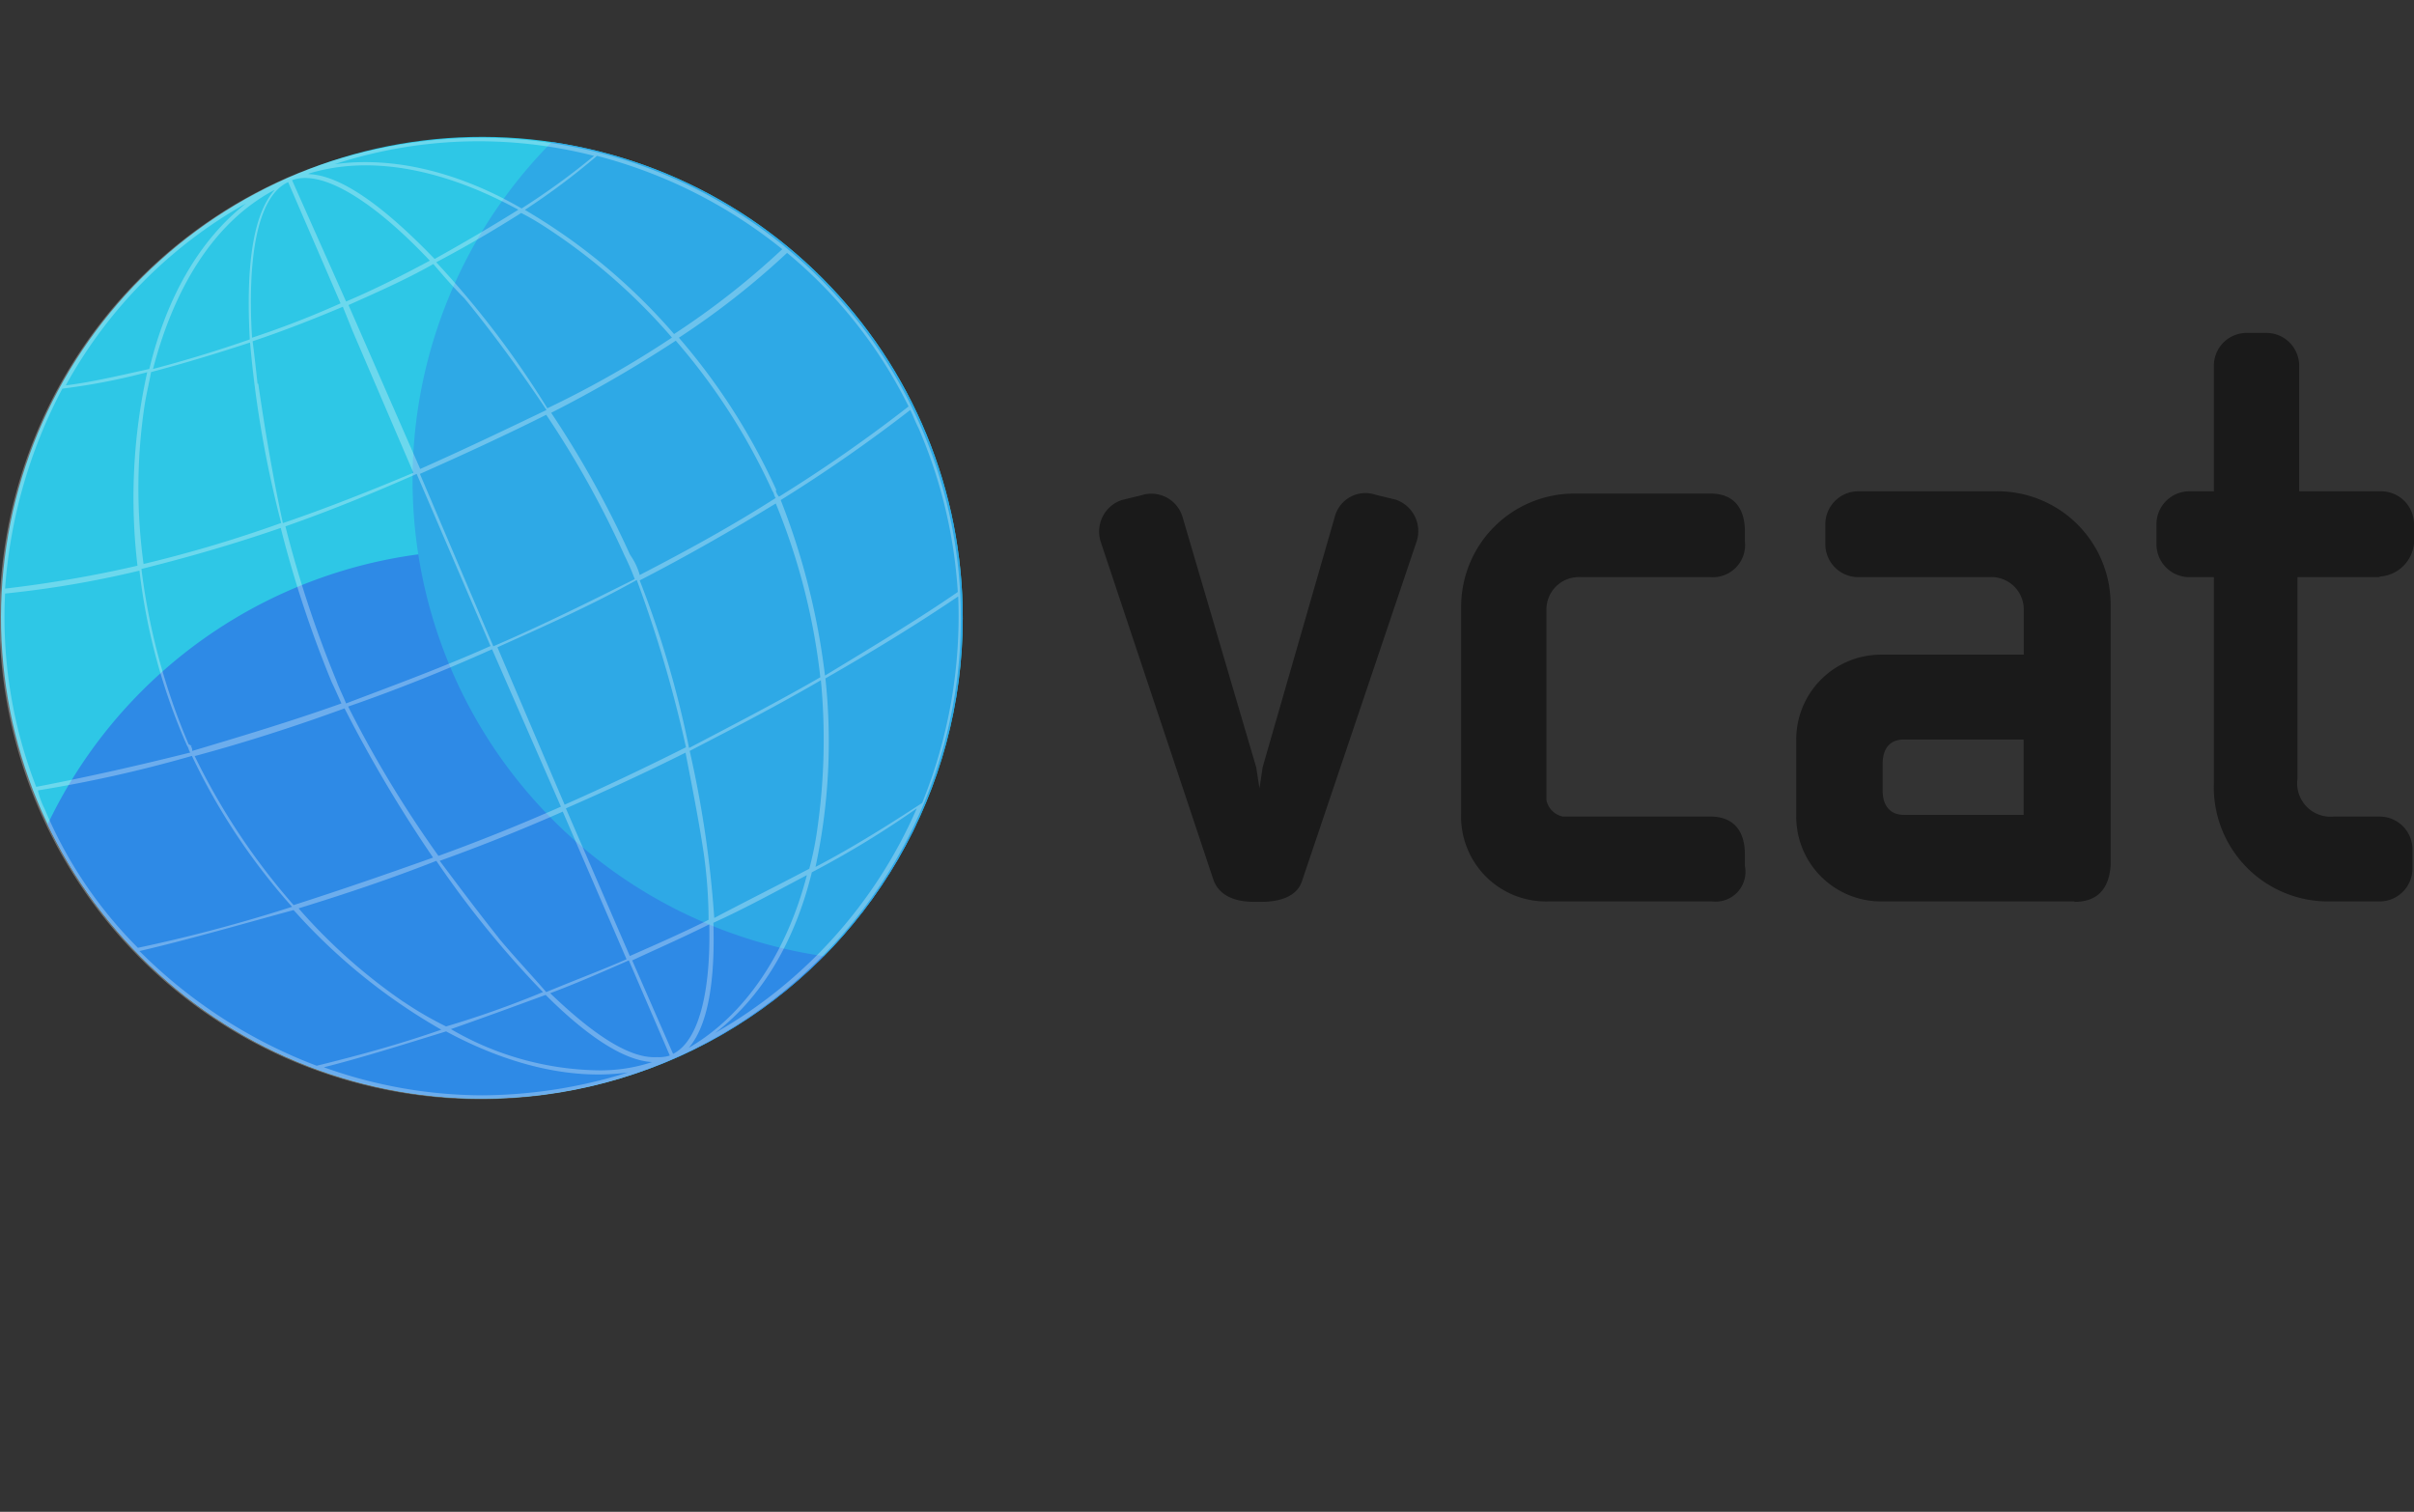 <svg xmlns="http://www.w3.org/2000/svg" xmlns:xlink="http://www.w3.org/1999/xlink" width="170.68" height="106.9" viewBox="0 0 170.68 106.9"><rect x="0" y="0" width="170.68" height="106.9" fill="#333333" stroke="none"/><defs><clipPath id="a5ed43ca-e210-4187-95df-2612e7692ef3" transform="translate(0 9.74)"><path d="M68.07,34A34,34,0,1,0,34,67.94,33.95,33.95,0,0,0,68.07,34" style="fill:none"/></clipPath></defs><g id="b4a91ffd-fb6a-4ef0-8f03-fdc54f19f494" data-name="Layer 2"><g id="a6f88b9e-b912-4f92-9f55-2b7095b8c341" data-name="Layer 1"><g id="a9ff8849-eddb-4505-aec4-ce4712971e16" data-name="v-cat"><g style="clip-path:url(#a5ed43ca-e210-4187-95df-2612e7692ef3)"><path d="M68.07,34A34,34,0,1,0,34,67.94,33.95,33.95,0,0,0,68.07,34" transform="translate(0 9.74)" style="fill:#2ec7e6"/></g><g style="clip-path:url(#a5ed43ca-e210-4187-95df-2612e7692ef3)"><path d="M68.07,63.07A34,34,0,1,0,34,97.16,33.95,33.95,0,0,0,68.07,63.07" transform="translate(0 9.74)" style="fill:#2e8ae6"/></g><g style="clip-path:url(#a5ed43ca-e210-4187-95df-2612e7692ef3)"><path d="M97.17,24.23a34,34,0,1,0-34.09,34,33.95,33.95,0,0,0,34.09-34" transform="translate(0 9.74)" style="fill:#2ea9e6"/></g><path d="M22.85,65.74c2.78-.7,5.68-1.62,8.69-2.55,4.29,2.32,8.82,3.48,12.87,2.9A35,35,0,0,1,34.1,67.71a33.36,33.36,0,0,1-11.25-2m9-2.67c2.32-.81,4.52-1.62,6.73-2.43,2.78,2.78,5.45,4.64,7.53,4.75a11.66,11.66,0,0,1-4,.58,21.27,21.27,0,0,1-10.21-2.9m7-2.55c1.85-.69,3.71-1.51,5.56-2.32l2.9,6.73a2.64,2.64,0,0,1-.92.11c-2,.12-4.64-1.74-7.54-4.52m5.8-2.32c1.74-.81,3.59-1.62,5.45-2.55.11,4.64-.7,8.23-2.56,9.16ZM9.86,57.51c3.48-.81,7.08-1.86,10.9-2.9A41.68,41.68,0,0,0,31.2,63.07c-3,1.05-6,1.86-8.81,2.55A35.45,35.45,0,0,1,9.86,57.51m40.58-2c2.21-1,4.41-2.21,6.61-3.37C55.66,57.51,52.76,62,48.7,64.35c1.4-1.63,1.86-4.87,1.74-8.81M28.53,61.1a39.56,39.56,0,0,1-7.42-6.61c3.25-1,6.49-2.08,9.74-3.36a69.35,69.35,0,0,0,7.54,9.28,69.5,69.5,0,0,1-6.85,2.43,25.38,25.38,0,0,1-3-1.74m6.72-4.52c-1.39-1.74-2.78-3.59-4.17-5.45q4.35-1.56,8.7-3.48L44.3,58.09c-1.86.81-3.71,1.5-5.68,2.32-1-1.16-2.21-2.44-3.37-3.83M57.4,51.94a66.53,66.53,0,0,0,7.42-4.52A33.74,33.74,0,0,1,50.56,63.3c3.36-2.55,5.68-6.6,6.84-11.36M3.14,47.42a5.41,5.41,0,0,1-.46-1.27,92.57,92.57,0,0,0,10.89-2.44,45,45,0,0,0,7.08,10.67,110,110,0,0,1-10.9,2.9,30.57,30.57,0,0,1-6.61-9.86m36.87,0c2.9-1.27,5.68-2.55,8.46-3.94.47,2.43.93,4.75,1.28,7.07a34.31,34.31,0,0,1,.35,4.75c-1.86.93-3.71,1.74-5.57,2.56Zm-26.2-3.71c3.47-.93,7.07-2.09,10.55-3.36A96.1,96.1,0,0,0,30.62,50.9c-3.25,1.16-6.61,2.32-9.86,3.36a47.29,47.29,0,0,1-7-10.55m35-.35c3.13-1.62,6.26-3.24,9.28-5a44.49,44.49,0,0,1-.24,10.43,22.89,22.89,0,0,1-.58,2.9c-2.2,1.16-4.52,2.32-6.72,3.48a76.2,76.2,0,0,0-1.74-11.83M24.59,40.23c3.36-1.16,6.84-2.55,10.2-4.06L39.66,47.3Q35.31,49.22,31,50.78a80.57,80.57,0,0,1-6.38-10.55m33.74-2c3.24-1.85,6.49-3.83,9.39-5.8a35.16,35.16,0,0,1-2.55,14.61c-2.32,1.51-4.87,3.13-7.54,4.52a42.09,42.09,0,0,0,.7-13.33m-23.19-2.2c3.36-1.51,6.72-3,9.85-4.76a89.76,89.76,0,0,1,3.48,11.83c-2.78,1.39-5.68,2.78-8.58,4.06ZM.36,32.23a71.24,71.24,0,0,0,9.5-1.62A43,43,0,0,0,13.23,43h0c.11.12.11.35.23.47-3.71.93-7.31,1.74-10.9,2.43A33.09,33.09,0,0,1,.36,32.23M13.46,43h.11l-.23-.11A45.72,45.72,0,0,1,10,30.49c3.25-.81,6.49-1.74,9.85-2.9a80,80,0,0,0,3.6,10.9c.23.47.46,1,.69,1.51-3.59,1.28-7.07,2.32-10.55,3.36a.46.46,0,0,0-.11-.35M45.23,31.3c3.36-1.73,6.6-3.59,9.62-5.44A45.53,45.53,0,0,1,58,38.15c-3,1.73-6.15,3.36-9.28,5A71.35,71.35,0,0,0,45.23,31.3M23.78,38.38a80.47,80.47,0,0,1-3.6-10.9c3-1.05,6.15-2.32,9.28-3.71l5.22,12.17c-3.37,1.51-6.85,2.78-10.21,4.06-.23-.58-.46-1-.69-1.62m5.91-14.61c3.13-1.39,6.14-2.78,8.93-4.18a68.33,68.33,0,0,1,5.56,10h0c.23.46.47,1,.7,1.62-3.25,1.62-6.49,3.24-10,4.75ZM55.2,25.62a108.42,108.42,0,0,0,9.16-6.37c.23.46.34.81.58,1.27a34.63,34.63,0,0,1,2.78,11.6c-2.9,2-6.15,3.94-9.39,5.91A50.22,50.22,0,0,0,55.2,25.62M4.41,17.74a44.92,44.92,0,0,0,6-1.16,40.94,40.94,0,0,0-.69,13.68A85.38,85.38,0,0,1,.36,31.88,35.55,35.55,0,0,1,4.41,17.74M10.21,19c.12-.81.35-1.73.47-2.43q3.3-.87,7-2.09a76.75,76.75,0,0,0,2.2,12.76,91.6,91.6,0,0,1-9.73,2.9A39.55,39.55,0,0,1,10.21,19M44.53,29.45h0a70.2,70.2,0,0,0-5.56-10,93.56,93.56,0,0,0,8.81-5.1A44,44,0,0,1,54.62,25c.11.12.11.35.23.47-3.13,2-6.26,3.71-9.62,5.45a4.42,4.42,0,0,0-.58-1.28h0ZM18.21,17.39c-.11-1-.23-2.09-.35-3,2.09-.7,4.18-1.51,6.38-2.44l.7,1.74,4.29,10C26.1,25,23.08,26.2,20,27.25c-.7-3.25-1.27-6.61-1.74-9.86m6.38-5.56c2.09-.93,4.17-1.86,6-2.9.69.81,1.39,1.62,2.2,2.43,2,2.44,3.94,5.1,5.8,7.89-2.9,1.39-5.8,2.78-8.93,4.17Zm30.26,13.1A44.6,44.6,0,0,0,48,14.14a56.55,56.55,0,0,0,7.65-6A33.08,33.08,0,0,1,64.24,19a104.7,104.7,0,0,1-9.16,6.38.91.91,0,0,1-.23-.46m-24-16.12c2.2-1.16,4.17-2.32,6-3.48.93.47,1.74,1,2.66,1.63a42.18,42.18,0,0,1,8,7.18,71.72,71.72,0,0,1-8.81,5A65.69,65.69,0,0,0,30.85,8.81M17.4,4.64C14,7.3,11.72,11.48,10.56,16.35c-2.09.46-4.06.93-5.91,1.16A33,33,0,0,1,17.4,4.64m2-.93c-1.62,1.86-2,5.8-1.74,10.55-2.32.81-4.64,1.51-6.84,2.09C12.3,10.67,15.08,6,19.37,3.71m1-.58,3.71,8.58a66.15,66.15,0,0,1-6.26,2.43c-.34-5.56.35-10,2.55-11M20.65,3c2.2-.81,5.91,1.63,9.74,5.69-1.86,1-3.83,2-5.92,2.89Zm1.16-.46c4.52-1.39,9.73-.23,14.84,2.55q-2.79,1.74-5.92,3.48c-3.36-3.48-6.49-5.91-8.92-6M37.11,5.1a49,49,0,0,0,5.1-3.82,34.81,34.81,0,0,1,13.1,6.6,55.83,55.83,0,0,1-7.65,6A42,42,0,0,0,37.11,5.1M42,1.28A50.45,50.45,0,0,1,36.88,5c-4.41-2.56-9.05-3.71-13.22-3.13A32.82,32.82,0,0,1,42,1.28M20.41,2.78A34,34,0,0,0,47.54,65.16h0A34,34,0,0,0,34,0,35.2,35.2,0,0,0,20.41,2.78" transform="translate(0 9.74)" style="fill:#fff;opacity:0.3;isolation:isolate"/><path d="M92.07,52.52c-.35,1.16-1.63,1.51-2.9,1.51H88.7c-1.27,0-2.43-.35-2.89-1.51l-8-24a2.35,2.35,0,0,1,1.5-2.9l1.39-.34a2.3,2.3,0,0,1,2.9,1.5l5.22,17.74L89.05,46l.23-1.51,5.11-17.74a2.24,2.24,0,0,1,2.89-1.5l1.4.34a2.35,2.35,0,0,1,1.5,2.9Z" transform="translate(0 9.74)" style="fill:#1a1a1a"/><path d="M121.05,54H109.46a6,6,0,0,1-6.15-6.26V33.16a8,8,0,0,1,8-8h9.63c1.62,0,2.43,1,2.43,2.67v.69a2.28,2.28,0,0,1-2.43,2.55h-9.16a2.29,2.29,0,0,0-2.44,2.32V46.84A1.5,1.5,0,0,0,110.5,48h10.44c1.62,0,2.43,1,2.43,2.67v.81A2.11,2.11,0,0,1,121.05,54" transform="translate(0 9.74)" style="fill:#1a1a1a"/><path d="M146.68,54H133a6,6,0,0,1-6-6V42.55a6,6,0,0,1,6-6h10.09V33.39a2.29,2.29,0,0,0-2.43-2.32h-9.28a2.33,2.33,0,0,1-2.32-2.32V27.36A2.33,2.33,0,0,1,131.37,25h9.74a8,8,0,0,1,8.12,8V51.48c-.12,1.62-.93,2.55-2.55,2.55m-3.6-11.48h-8.46c-1.05,0-1.51.7-1.51,1.74v1.86c0,1,.46,1.73,1.51,1.73h8.46Z" transform="translate(0 9.74)" style="fill:#1a1a1a"/><path d="M168.24,31.07h-5.8V45.33A2.36,2.36,0,0,0,165,48h3.25a2.32,2.32,0,0,1,2.32,2.32v1.39A2.32,2.32,0,0,1,168.24,54h-3.48a8.08,8.08,0,0,1-8.23-8.35V31.07h-1.74a2.33,2.33,0,0,1-2.32-2.32V27.36A2.33,2.33,0,0,1,154.79,25h1.74V16.12a2.32,2.32,0,0,1,2.32-2.32h1.39a2.32,2.32,0,0,1,2.32,2.32V25h5.8a2.33,2.33,0,0,1,2.32,2.32v1.39a2.6,2.6,0,0,1-2.44,2.32" transform="translate(0 9.74)" style="fill:#1a1a1a"/></g></g></g></svg>